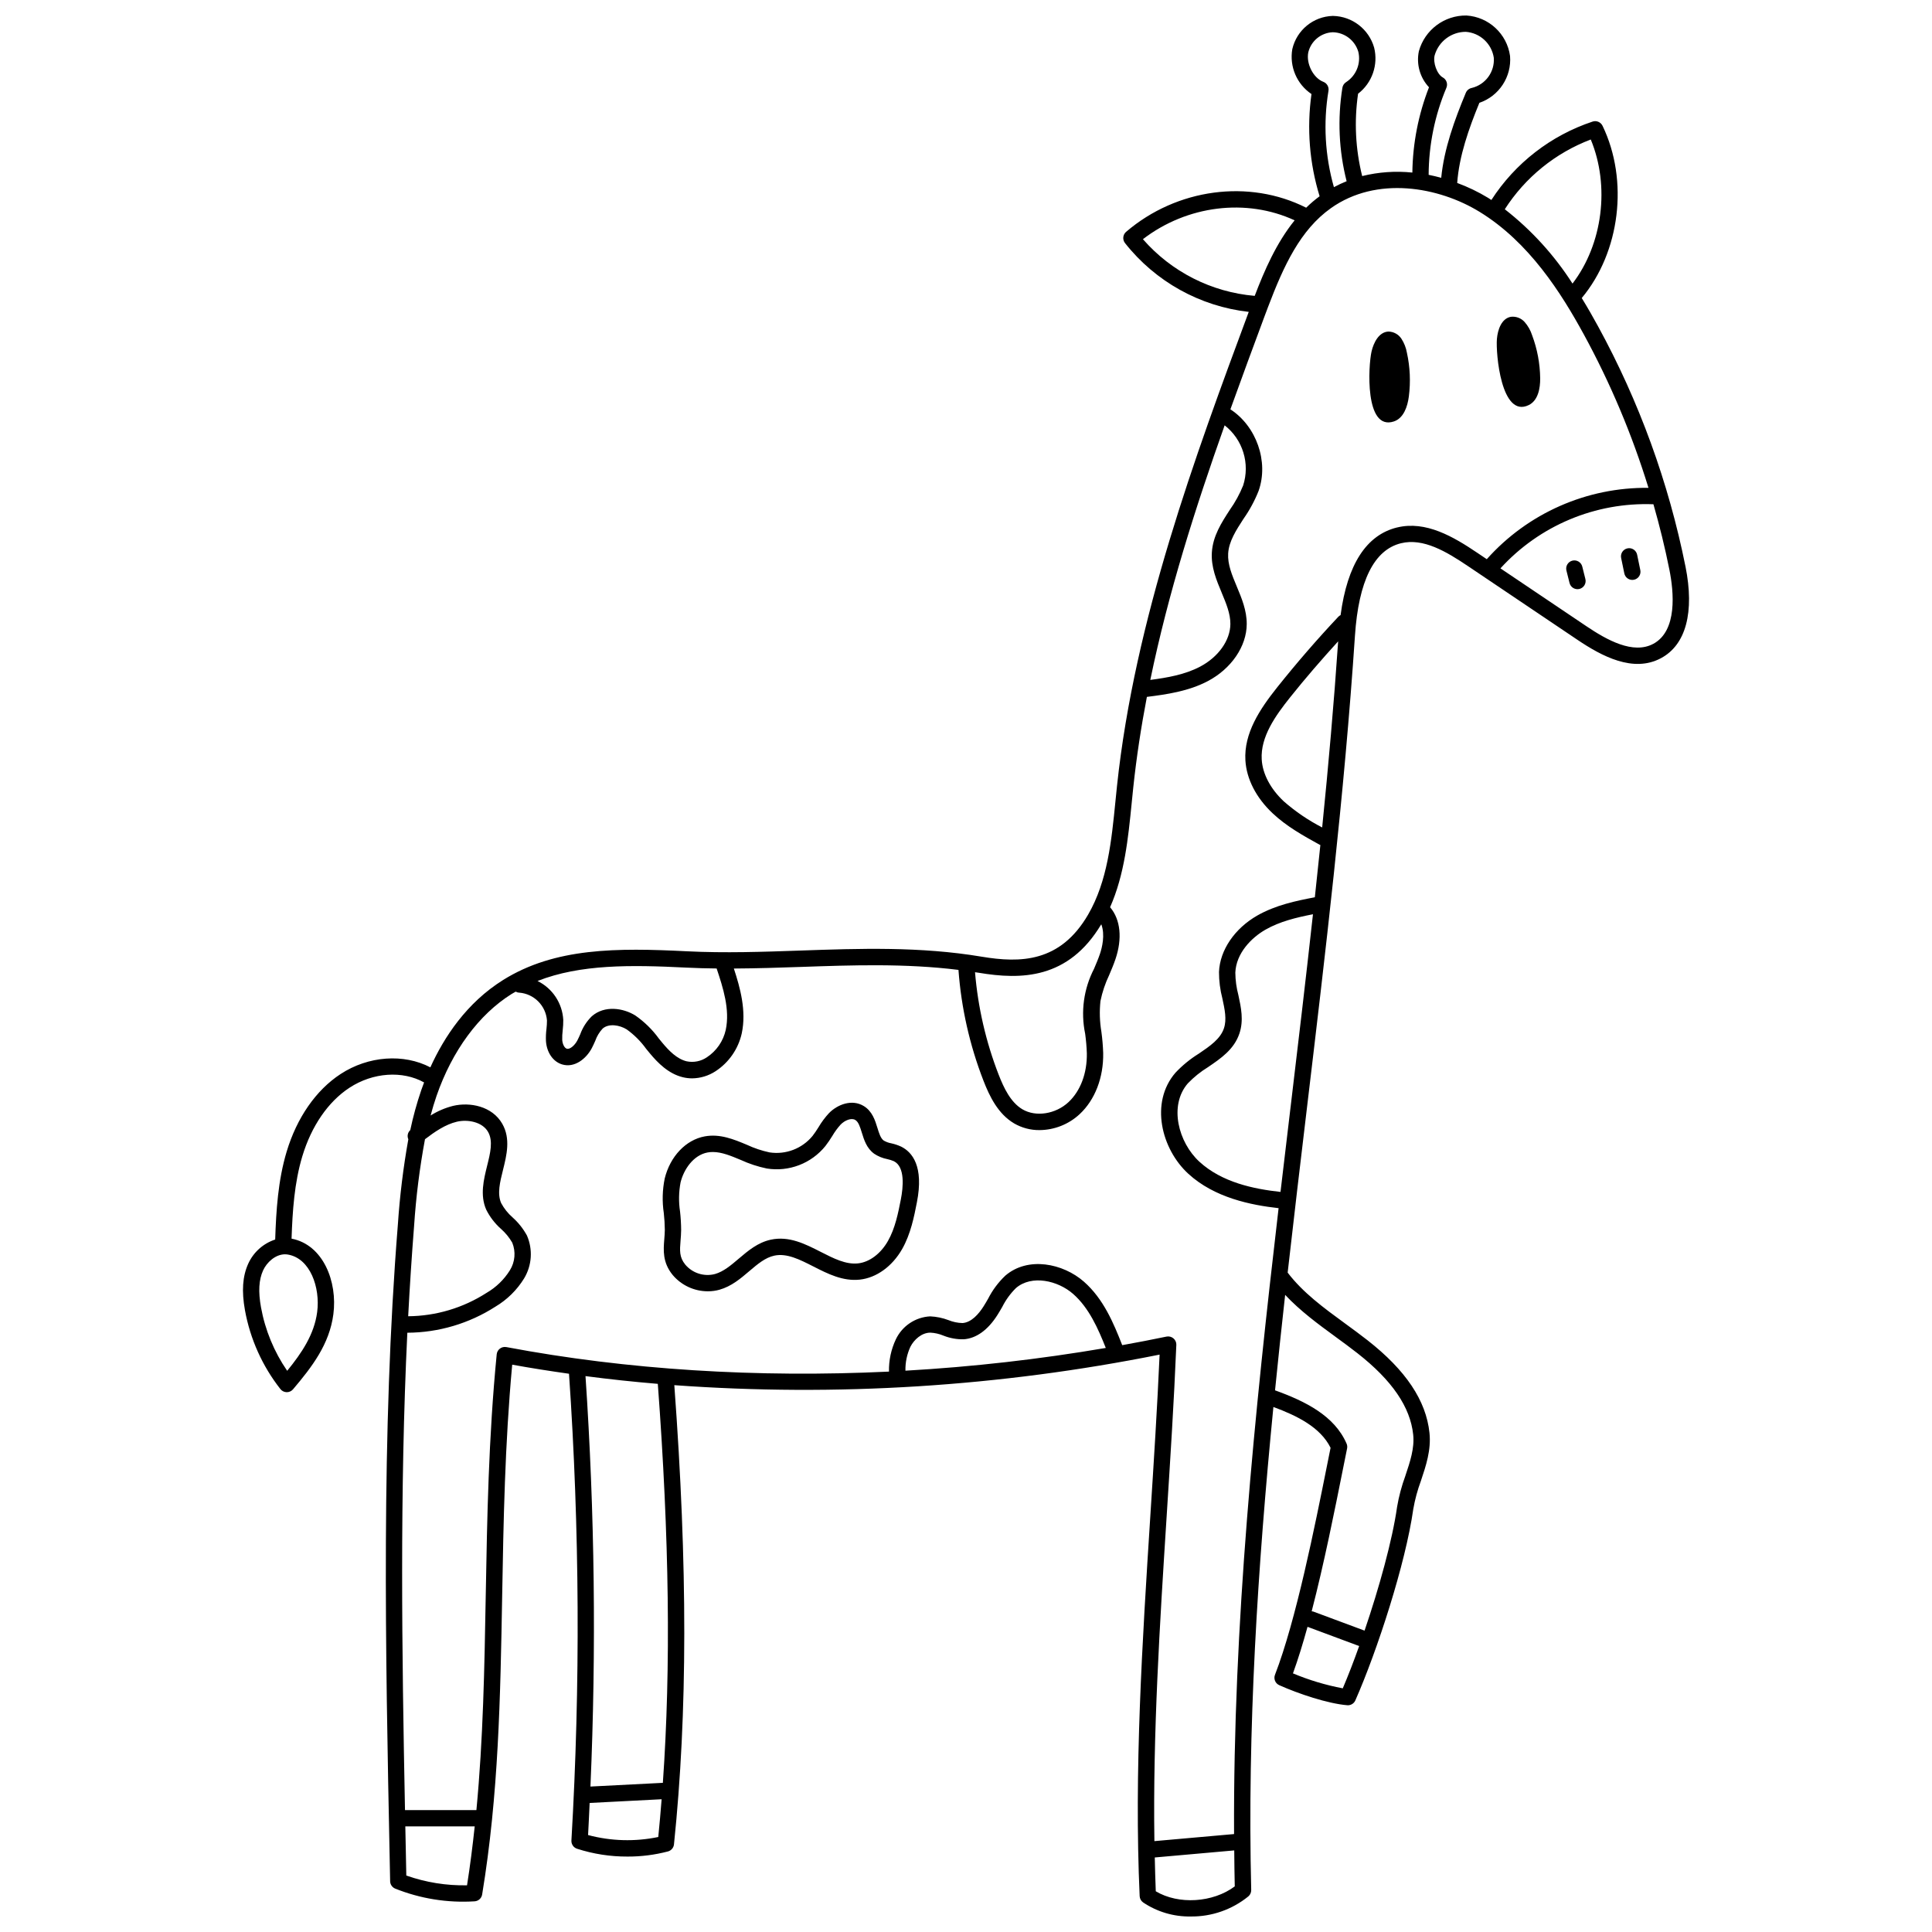 <?xml version="1.0" encoding="UTF-8"?>
<!-- Uploaded to: ICON Repo, www.svgrepo.com, Generator: ICON Repo Mixer Tools -->
<svg width="800px" height="800px" version="1.1" viewBox="144 144 512 512" xmlns="http://www.w3.org/2000/svg">
 <defs>
  <clipPath id="a">
   <path d="m208 148.09h384v503.81h-384z"/>
  </clipPath>
 </defs>
 <g clip-path="url(#a)">
  <path d="m590.67 294.14c-4.461-22.258-12.266-43.715-23.152-63.637-1.312-2.406-2.754-4.941-4.34-7.519 10.152-12.164 12.512-31.129 5.512-45.648h-0.004c-0.469-0.977-1.59-1.457-2.617-1.121-11.055 3.668-20.523 11-26.84 20.781-0.297-0.188-0.574-0.387-0.871-0.566-2.594-1.574-5.336-2.894-8.184-3.945 0.504-7.094 3.051-14.359 5.875-21.234 5.231-1.793 8.578-6.906 8.129-12.418-0.812-5.863-5.641-10.348-11.547-10.723-5.863-0.082-11.043 3.797-12.613 9.445-0.723 3.438 0.277 7.012 2.68 9.574-2.812 7.207-4.309 14.863-4.41 22.602-4.453-0.461-8.953-0.148-13.297 0.93-1.781-7.133-2.148-14.543-1.09-21.82 3.723-2.867 5.394-7.668 4.258-12.23-1.395-4.879-5.809-8.285-10.883-8.391h-0.113c-5.148 0.164-9.539 3.781-10.691 8.801-0.797 4.621 1.191 9.281 5.082 11.902-1.27 9.078-0.535 18.324 2.156 27.086-1.258 0.93-2.449 1.945-3.562 3.035-15.145-7.648-34.262-5.117-47.711 6.391h-0.004c-0.879 0.754-1.012 2.062-0.301 2.977 8.059 10.219 19.867 16.785 32.797 18.242-14.184 38.23-30.223 81.527-34.906 125.57-0.145 1.379-0.285 2.766-0.422 4.152-1.031 10.398-2.102 21.156-7.227 29.984-7.398 12.734-17.949 12.891-28.254 11.168-16.289-2.727-32.395-2.164-47.965-1.621-9.867 0.344-20.066 0.699-30.105 0.195-18.531-0.93-34.992-0.996-48.762 7.633-9.637 6.039-15.598 15.09-19.238 23.125-7.051-3.688-16.418-3.062-23.812 1.785-6.496 4.254-11.562 11.551-14.27 20.547-2.293 7.629-2.789 15.66-3.039 23.297h0.004c-3.18 1.043-5.773 3.367-7.152 6.414-1.504 3.328-1.777 7.246-0.863 12.328v-0.004c1.383 7.625 4.606 14.797 9.391 20.891 0.402 0.512 1.012 0.816 1.664 0.828h0.039c0.633 0 1.234-0.281 1.645-0.766 5.035-5.945 9.645-11.941 10.688-19.887 1.137-8.648-2.703-18.434-11.078-20.035 0.246-7.238 0.734-14.805 2.848-21.82 2.414-8.02 6.852-14.477 12.496-18.172 6.227-4.078 14.066-4.594 19.777-1.41-0.277 0.723-0.539 1.434-0.777 2.117h0.004c-1.176 3.449-2.141 6.961-2.891 10.523-0.676 0.613-0.883 1.59-0.512 2.426-1.34 7.481-2.266 15.027-2.773 22.609-4.445 55.434-3.285 112.78-2.164 168.24l0.117 5.773h-0.004c0.02 0.848 0.527 1.605 1.301 1.941 6.691 2.688 13.898 3.844 21.094 3.387 1.004-0.066 1.832-0.816 1.992-1.809 4.371-26.543 4.828-52.164 5.309-79.289 0.348-19.656 0.707-39.961 2.656-61.121 4.957 0.906 9.992 1.688 15.055 2.406v0.004c2.824 41.172 3.039 82.484 0.637 123.69-0.055 0.977 0.551 1.871 1.477 2.18 4.32 1.395 8.832 2.098 13.371 2.078 3.625 0.016 7.231-0.441 10.738-1.359 0.867-0.23 1.5-0.977 1.594-1.867 3.613-34.91 3.641-73.637 0.09-121.7h-0.004c43.039 3.113 86.301 0.387 128.61-8.098-0.621 14.055-1.547 28.535-2.445 42.562-2.133 33.371-4.34 67.879-2.84 100.95v-0.004c0.031 0.668 0.371 1.285 0.918 1.672 3.719 2.5 8.113 3.797 12.594 3.723 5.562 0.07 10.973-1.816 15.289-5.324 0.496-0.422 0.777-1.047 0.762-1.699-1.055-42.594 1.715-85.504 5.879-128 6.188 2.289 12.434 5.324 15.152 10.812l-0.879 4.387c-3.301 16.496-8.293 41.426-13.852 55.773-0.418 1.074 0.082 2.285 1.133 2.754 5.051 2.262 12.836 4.883 18.008 5.312 0.059 0.008 0.117 0.008 0.18 0.008v0.004c0.855-0.004 1.633-0.508 1.977-1.293 5.801-13.152 13.316-36.273 15.352-50.695 0.445-2.547 1.121-5.047 2.019-7.473 1.352-4.035 2.75-8.211 2.273-12.738-0.898-8.555-6.266-16.578-16.406-24.523-1.934-1.516-3.926-2.973-5.922-4.43-5.75-4.199-11.18-8.172-15.254-13.504 1.641-14.531 3.359-28.992 5.074-43.348 4.898-41.051 9.965-83.5 12.758-125.41 0.969-14.535 5.078-22.793 12.215-24.539 5.91-1.441 12.016 2.211 17.758 6.078l28.992 19.516c6.441 4.336 14.777 8.809 22.129 4.871 6.625-3.539 8.93-12.172 6.504-24.301zm-362.62 197.59c-0.777 5.902-4.066 10.789-7.941 15.547h-0.004c-3.477-5.051-5.84-10.785-6.938-16.816-0.754-4.176-0.578-7.281 0.547-9.773 0.984-2.184 3.293-4.285 5.82-4.285l0.004 0.004c0.254 0 0.504 0.02 0.754 0.062 5.898 0.996 8.617 8.699 7.758 15.262zm337.52-310.76c5.129 12.363 3.152 27.75-4.84 38.18-4.824-7.535-10.891-14.195-17.945-19.695 5.414-8.445 13.406-14.926 22.785-18.484zm-38.262-13.707c0.43-1.02 0.023-2.203-0.949-2.738-1.535-0.848-2.664-3.93-2.156-5.891h0.004c1.062-3.668 4.418-6.195 8.238-6.199 3.773 0.27 6.856 3.117 7.426 6.856 0.277 3.738-2.188 7.125-5.828 8.012-0.711 0.137-1.305 0.625-1.586 1.293-2.984 7.176-5.777 14.832-6.519 22.523-1.098-0.297-2.207-0.566-3.332-0.789v0.004c0.031-7.926 1.629-15.766 4.703-23.07zm-36.598-9.391c0.73-3.027 3.383-5.203 6.492-5.328 3.148 0.066 5.887 2.164 6.769 5.184 0.734 3.09-0.559 6.305-3.223 8.027-0.539 0.336-0.906 0.887-1 1.516-1.32 8.242-0.938 16.668 1.121 24.754-1.152 0.461-2.277 0.984-3.367 1.574-2.363-8.301-2.856-17.02-1.441-25.535 0.168-1.016-0.402-2.012-1.363-2.379-2.656-1.016-4.594-4.812-3.988-7.812zm-43.824 49.516c11.68-8.973 27.395-10.922 40.207-4.996-4.871 6.023-8.023 13.312-10.582 20.02v-0.004c-11.449-0.977-22.07-6.363-29.625-15.02zm20.867 93.676c1.195 2.856 2.324 5.559 2.309 8.289-0.02 4.328-3.176 8.77-8.039 11.324-4.004 2.102-8.602 2.906-13.18 3.508 4.758-23.055 11.906-45.496 19.699-67.465h0.004c2.348 1.832 4.078 4.34 4.953 7.188 0.879 2.848 0.863 5.894-0.047 8.734-0.926 2.289-2.113 4.465-3.543 6.481-2.211 3.41-4.492 6.938-4.754 11.293-0.234 3.859 1.207 7.309 2.602 10.645zm-31.902 87.871c1.074 2.812 0.18 6.285-0.348 7.844-0.441 1.301-0.984 2.574-1.555 3.922h0.004c-2.754 5.309-3.594 11.406-2.371 17.258 0.234 1.719 0.383 3.449 0.445 5.18 0.086 5.262-1.684 9.977-4.859 12.938-3.418 3.188-8.672 4-12.219 1.898-3.121-1.852-4.93-5.668-6.285-9.16h-0.004c-3.379-8.707-5.492-17.855-6.266-27.164 0.336 0.055 0.672 0.09 1.004 0.145 11.16 1.867 23.723 1.766 32.457-12.859zm-110.03 11.488c2.695 0.137 5.394 0.203 8.094 0.234 1.715 5.125 3.562 10.879 2.418 16.27v0.004c-0.66 2.984-2.461 5.59-5.016 7.269-1.562 1.059-3.488 1.441-5.34 1.059-2.59-0.625-4.703-2.816-6.422-4.875l-0.984-1.199v-0.004c-1.715-2.356-3.812-4.406-6.203-6.066-3.176-1.98-8.133-2.762-11.512 0.188h-0.004c-1.371 1.344-2.422 2.977-3.078 4.781-0.25 0.562-0.492 1.125-0.781 1.664-0.668 1.258-1.949 2.426-2.793 2.168-0.609-0.188-1.129-1.195-1.203-2.34-0.023-0.832 0.016-1.664 0.121-2.488 0.113-0.938 0.164-1.875 0.156-2.816-0.246-4.414-2.856-8.355-6.824-10.301 11.355-4.457 24.668-4.281 39.371-3.547zm-52.98 64.133h0.004c0.973 1.949 2.312 3.691 3.945 5.133 1.176 1.043 2.176 2.266 2.965 3.629 0.977 2.398 0.746 5.121-0.625 7.316-1.539 2.473-3.664 4.527-6.184 5.988-6.199 3.988-13.402 6.137-20.773 6.199 0.422-8.016 0.945-15.996 1.566-23.941 0.508-7.711 1.473-15.383 2.887-22.977 2.551-1.945 5.383-3.914 8.449-4.637 2.871-0.676 6.75 0.039 8.266 2.695 1.387 2.426 0.59 5.625-0.254 9.012-0.895 3.633-1.918 7.754-0.242 11.582zm-5.07 179.07c-5.477 0.109-10.926-0.77-16.094-2.594l-0.086-4.348c-0.059-2.887-0.117-5.781-0.176-8.68l18.391 0.004c-0.559 5.191-1.207 10.391-2.035 15.617zm32.078-13.32c0.16-2.828 0.277-5.668 0.414-8.504l19.074-0.984c-0.266 3.367-0.555 6.707-0.887 10l0.008 0.004c-6.16 1.281-12.531 1.105-18.609-0.516zm19.816-13.836-19.195 0.984h0.004c1.574-36.254 1.137-72.566-1.309-108.77 6.316 0.828 12.703 1.512 19.164 2.051 3.047 40.938 3.492 75.035 1.336 105.74zm64.285-109.22c-0.047-2.191 0.402-4.363 1.32-6.352 0.953-1.852 2.953-3.723 5.266-3.731l-0.004-0.004c1.199 0.059 2.379 0.324 3.488 0.789 1.703 0.68 3.523 1.012 5.356 0.973 3.324-0.223 6.41-2.438 8.926-6.394 0.453-0.715 0.887-1.453 1.309-2.191 0.93-1.848 2.152-3.535 3.625-4.988 4.172-3.598 11.121-1.996 15.16 1.555 4.195 3.684 6.617 9.18 8.652 14.316v-0.004c-17.57 3-35.297 5.012-53.094 6.027zm66.344 137.96c-0.125-2.973-0.195-5.969-0.266-8.961l21.059-1.871c0.031 3.18 0.062 6.359 0.137 9.535-5.801 4.336-14.918 4.894-20.926 1.297zm49.551-53.785h0.004c-4.527-0.855-8.949-2.184-13.199-3.965 1.34-3.688 2.625-7.871 3.859-12.336l13.684 5.094c-1.457 4.098-2.941 7.922-4.344 11.207zm-1.906-93.148c1.957 1.43 3.914 2.856 5.805 4.344 9.168 7.184 13.996 14.242 14.766 21.57 0.379 3.59-0.812 7.144-2.074 10.91h0.004c-0.984 2.672-1.719 5.434-2.199 8.242-1.234 8.77-4.75 21.426-8.617 32.789l-13.602-5.059c-0.137-0.039-0.273-0.059-0.414-0.066 3.254-12.539 6.086-26.668 8.363-38.074l1.02-5.074c0.09-0.434 0.039-0.887-0.137-1.293-3.207-7.379-10.891-11.203-18.957-14.117 0.848-8.453 1.742-16.883 2.68-25.297 4.008 4.269 8.746 7.75 13.367 11.125zm-11.926-60.863c-0.891 7.457-1.777 14.945-2.664 22.457-7.109-0.777-15.516-2.516-21.496-8.004-5.547-5.086-8.168-14.867-3.059-20.77v0.004c1.59-1.652 3.383-3.098 5.34-4.297 3.391-2.305 6.898-4.684 8.32-8.902 1.18-3.492 0.441-6.906-0.273-10.207-0.516-1.941-0.785-3.938-0.805-5.949 0.211-5.133 4.258-9.238 7.969-11.367 3.809-2.184 8.211-3.238 12.605-4.094-1.891 17.188-3.922 34.281-5.934 51.133zm8.375-74.137v0.004c-3.668-1.883-7.086-4.211-10.188-6.93-3.543-3.344-5.609-7.281-5.832-11.098-0.352-6.023 3.688-11.633 7.5-16.414 4.055-5.09 8.363-10.047 12.758-14.879-1.117 16.395-2.578 32.871-4.234 49.32zm19.867-79.5c-8.168 1.996-13.195 9.812-14.984 23.227l0.004 0.004c-0.211 0.102-0.402 0.238-0.57 0.402-5.637 5.988-11.094 12.293-16.227 18.73-4.625 5.805-8.855 12.176-8.434 19.363 0.289 4.922 2.836 9.891 7.184 13.996 3.727 3.519 8.16 5.973 12.445 8.34 0.078 0.039 0.156 0.07 0.238 0.098-0.477 4.621-0.965 9.238-1.465 13.848-4.992 0.938-10.469 2.106-15.254 4.84-6.019 3.445-9.906 9.176-10.145 14.945v0.004c-0.004 2.375 0.297 4.742 0.898 7.043 0.617 2.856 1.203 5.543 0.406 7.906-0.957 2.836-3.723 4.715-6.652 6.703h-0.004c-2.269 1.406-4.348 3.102-6.18 5.047-6.836 7.894-3.758 20.227 3.406 26.793 6.918 6.348 16.582 8.297 23.918 9.109-6.379 54.578-12.062 110.37-11.801 165.87l-21.113 1.871c-0.426-28.402 1.434-57.648 3.246-86.074 0.957-14.973 1.949-30.457 2.566-45.422h0.004c0.027-0.668-0.254-1.309-0.766-1.738-0.508-0.434-1.188-0.605-1.84-0.473-3.894 0.809-7.809 1.566-11.738 2.269-2.285-5.828-4.957-12.262-10.156-16.828-5.523-4.848-14.832-6.769-20.844-1.574v0.004c-1.852 1.758-3.387 3.824-4.543 6.102-0.395 0.688-0.797 1.379-1.215 2.039-1.219 1.918-3.172 4.238-5.562 4.398-1.277-0.027-2.539-0.289-3.719-0.773-1.555-0.59-3.191-0.926-4.852-1-3.918 0.203-7.406 2.535-9.094 6.078-1.262 2.672-1.887 5.606-1.824 8.559-34.859 1.672-69.426-0.457-101.4-6.496v0.004c-0.598-0.113-1.215 0.027-1.703 0.395-0.484 0.363-0.797 0.918-0.855 1.523-2.164 22.18-2.539 43.344-2.902 63.812-0.344 19.488-0.688 38.199-2.477 56.973h-18.926c-0.82-41.832-1.402-84.551 0.621-126.51h0.004c8.281-0.039 16.379-2.438 23.348-6.914 3.102-1.844 5.707-4.414 7.598-7.488 2.066-3.438 2.348-7.664 0.754-11.348-0.984-1.805-2.269-3.43-3.801-4.801-1.234-1.074-2.266-2.367-3.039-3.809-1.082-2.477-0.32-5.547 0.492-8.797 0.965-3.879 2.059-8.273-0.188-12.207-2.707-4.738-8.645-5.793-13.02-4.762h-0.004c-2.117 0.531-4.133 1.395-5.981 2.559 0.477-1.758 0.988-3.504 1.582-5.215 4.144-11.961 11.207-21.551 19.887-26.988 0.352-0.223 0.719-0.414 1.078-0.621v-0.004c0.285 0.16 0.605 0.254 0.934 0.266 3.93 0.309 7.051 3.43 7.359 7.359 0 0.754-0.043 1.504-0.133 2.254-0.137 1.059-0.18 2.129-0.137 3.199 0.195 3.031 1.863 5.465 4.246 6.199 3.324 1.027 6.422-1.5 7.894-4.281 0.332-0.625 0.625-1.277 0.918-1.941 0.422-1.215 1.094-2.328 1.969-3.269 1.629-1.422 4.5-0.945 6.375 0.223 1.98 1.422 3.715 3.152 5.137 5.129l1.02 1.242c2.047 2.453 4.891 5.387 8.734 6.309 0.805 0.195 1.625 0.293 2.453 0.293 2.207-0.027 4.359-0.684 6.207-1.895 3.531-2.312 6.023-5.914 6.938-10.035 1.27-5.984-0.414-12.047-2.094-17.176 6.004-0.035 11.973-0.219 17.82-0.426 13.617-0.477 27.645-0.957 41.703 0.789 0.738 10.062 2.973 19.957 6.625 29.359 1.625 4.18 3.859 8.793 8.113 11.316 2.043 1.188 4.371 1.805 6.734 1.781 3.953-0.027 7.754-1.535 10.648-4.231 4.07-3.793 6.34-9.691 6.234-16.176-0.062-1.879-0.219-3.758-0.473-5.621-0.457-2.703-0.543-5.461-0.25-8.188 0.488-2.375 1.262-4.676 2.305-6.863 0.578-1.363 1.18-2.769 1.672-4.231 1.844-5.449 1.348-10.43-1.359-13.676-0.02-0.027-0.051-0.035-0.074-0.059 3.828-8.652 4.801-18.277 5.731-27.633 0.137-1.379 0.273-2.754 0.418-4.121 0.859-8.082 2.09-16.086 3.609-24.008 5.227-0.652 11.016-1.484 16.105-4.156 6.262-3.285 10.332-9.227 10.355-15.137 0.02-3.609-1.336-6.848-2.644-9.98-1.258-3.012-2.449-5.856-2.277-8.719 0.195-3.219 2.074-6.121 4.066-9.199l0.004-0.004c1.617-2.297 2.961-4.781 3.996-7.394 2.746-7.773-0.598-17.152-7.473-21.613 2.969-8.266 6.008-16.473 9.031-24.617 0.262-0.707 0.527-1.391 0.789-2.09l-0.004 0.004c0.074-0.141 0.129-0.289 0.168-0.445 4.16-10.953 8.539-20.41 16.664-26.176 12.094-8.582 28.492-5.695 39.371 0.973 13.18 8.07 21.684 21.586 27.621 32.457l0.004 0.004c7.066 12.957 12.812 26.59 17.152 40.695-16.344-0.188-31.973 6.707-42.852 18.906l-2.543-1.711c-6.269-4.223-13.594-8.555-21.215-6.695zm67.867 30.852c-5.312 2.844-12.234-0.992-17.668-4.648l-22.82-15.359c10.348-11.363 25.184-17.578 40.543-16.988 1.637 5.719 3.062 11.504 4.234 17.359s2.172 16.18-4.285 19.641z"/>
 </g>
 <path d="m563.32 294.15c-0.289-1.16-1.465-1.863-2.625-1.574-1.16 0.293-1.867 1.469-1.574 2.629l0.812 3.246c0.129 0.566 0.48 1.059 0.977 1.367 0.496 0.305 1.094 0.398 1.66 0.258 0.562-0.145 1.051-0.504 1.344-1.008 0.293-0.504 0.371-1.105 0.219-1.664z"/>
 <path d="m577.86 291.01c-0.113-0.562-0.449-1.059-0.93-1.379-0.477-0.316-1.066-0.43-1.629-0.312-0.566 0.117-1.059 0.453-1.375 0.934-0.316 0.484-0.426 1.07-0.305 1.633l0.836 4.055c0.109 0.566 0.445 1.062 0.926 1.383 0.48 0.32 1.066 0.434 1.633 0.316 0.562-0.117 1.059-0.453 1.375-0.934 0.316-0.484 0.426-1.07 0.305-1.633z"/>
 <path d="m515.38 233.75c-0.766-1.152-2.043-1.855-3.422-1.883-2.496 0.094-3.93 2.867-4.488 5.301-0.844 3.66-1.871 21.062 5.902 18.527 2.594-0.848 3.641-3.93 3.988-6.633v-0.008c0.496-3.848 0.324-7.75-0.508-11.543-0.23-1.34-0.73-2.621-1.473-3.762z"/>
 <path d="m549.15 251.34c2.445-1.203 3.051-4.406 3.012-7.133v0.004c-0.051-3.883-0.773-7.723-2.133-11.359-0.414-1.293-1.09-2.492-1.988-3.516-0.918-1.031-2.281-1.547-3.652-1.379-2.461 0.445-3.484 3.394-3.695 5.879-0.32 3.742 1.121 21.117 8.457 17.504z"/>
 <path d="m382.8 447.86c-0.824-0.379-1.688-0.668-2.574-0.863-0.719-0.125-1.41-0.379-2.039-0.746-0.812-0.59-1.227-1.938-1.664-3.363-0.602-1.957-1.355-4.394-3.602-5.766-3.164-1.938-6.992-0.398-9.207 1.844l-0.004 0.004c-1.066 1.148-2.004 2.41-2.801 3.762-0.48 0.789-1.004 1.555-1.566 2.293-2.762 3.367-7.098 5.031-11.406 4.371-2.066-0.441-4.078-1.117-5.996-2.012-3.504-1.461-7.129-2.973-11.18-2.231-5.004 0.918-9.164 5.301-10.605 11.164-0.617 3.019-0.699 6.121-0.242 9.164 0.164 1.473 0.254 2.949 0.27 4.43-0.008 0.867-0.078 1.691-0.141 2.492-0.234 2.879-0.5 6.137 2.211 9.465 2.32 2.758 5.742 4.344 9.348 4.34 1.043 0.004 2.082-0.141 3.086-0.422 3.148-0.895 5.551-2.934 7.871-4.91 2.176-1.852 4.231-3.598 6.625-4.113 3.328-0.719 6.746 1.023 10.363 2.863 3.836 1.953 7.801 3.973 12.312 3.488 4.406-0.477 8.602-3.508 11.219-8.105 2.273-3.992 3.18-8.637 3.906-12.367 1.883-9.586-1.238-13.328-4.184-14.781zm-0.059 13.953c-0.703 3.598-1.5 7.676-3.422 11.055-1.922 3.379-4.894 5.613-7.922 5.941-3.227 0.352-6.461-1.297-9.883-3.043-4.133-2.106-8.395-4.281-13.238-3.238-3.453 0.746-6.027 2.934-8.516 5.047-2.062 1.754-4.012 3.406-6.254 4.047-2.894 0.77-5.969-0.199-7.898-2.484-1.613-1.977-1.469-3.727-1.254-6.379 0.074-0.902 0.148-1.836 0.156-2.809v-0.004c-0.012-1.629-0.109-3.254-0.289-4.875-0.395-2.562-0.348-5.176 0.137-7.723 0.848-3.449 3.394-7.242 7.184-7.938v0.004c0.449-0.082 0.906-0.125 1.363-0.121 2.367 0 4.812 1.02 7.371 2.09v-0.004c2.219 1.027 4.551 1.793 6.945 2.289 2.883 0.461 5.832 0.152 8.559-0.895 2.723-1.043 5.121-2.789 6.957-5.059 0.656-0.855 1.266-1.742 1.828-2.664 0.637-1.09 1.387-2.113 2.234-3.051 1.074-1.09 2.816-1.832 3.867-1.191 0.852 0.52 1.254 1.832 1.723 3.344 0.598 1.938 1.277 4.133 3.242 5.574l-0.004 0.004c1.07 0.715 2.273 1.211 3.535 1.453 0.594 0.129 1.172 0.312 1.727 0.551 3.031 1.504 2.461 6.957 1.852 10.078z"/>
</svg>